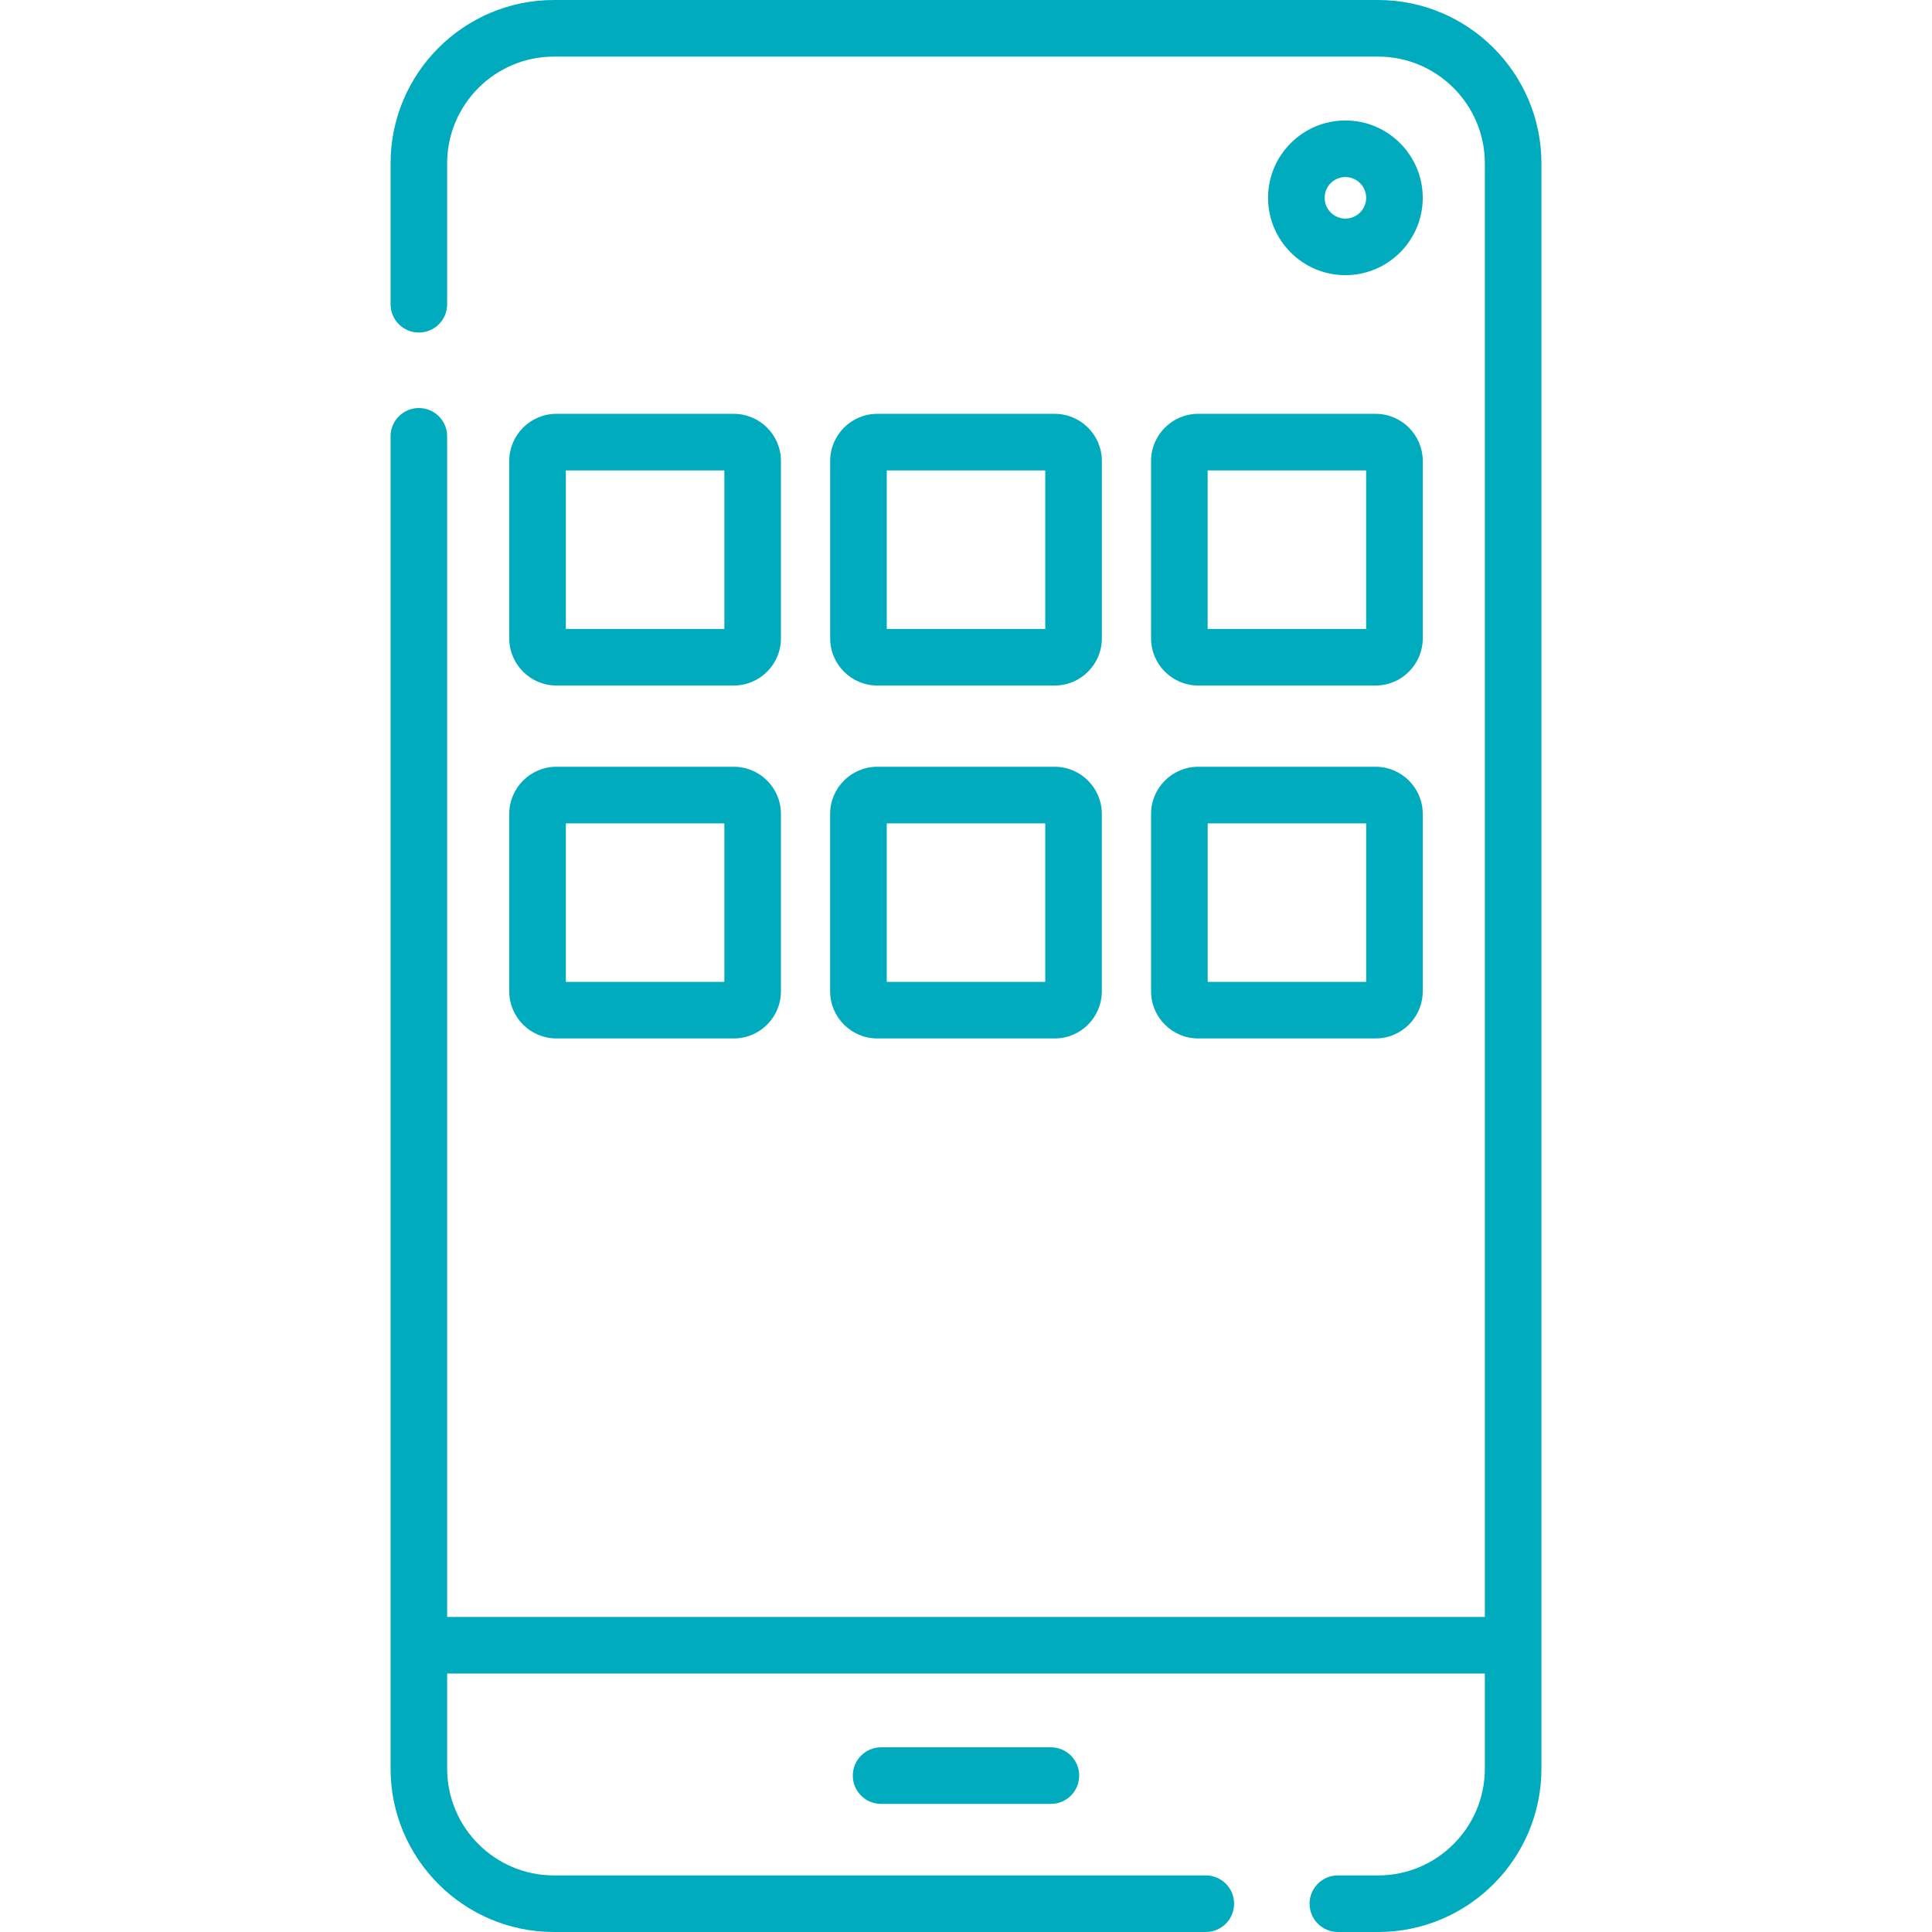 <svg fill="none" height="56" viewBox="0 0 56 56" width="56" xmlns="http://www.w3.org/2000/svg" xmlns:xlink="http://www.w3.org/1999/xlink"><clipPath id="a"><path d="m0 0h56v56h-56z"/></clipPath><g clip-path="url(#a)" fill="#00abbe"><path d="m38.997 7.976c-1.236 0-2.242-1.006-2.242-2.242 0-1.236 1.006-2.242 2.242-2.242s2.242 1.006 2.242 2.242c0 1.236-1.006 2.242-2.242 2.242zm0-2.844c-.332 0-.602.27-.602.602 0 .332.27.602.602.602.332 0 .602-.27.602-.602 0-.332-.27-.602-.602-.602z"/><path d="m39.945 0h-23.89c-2.611 0-4.734 2.124-4.734 4.735v4.084c0 .453.367.82.82.82.453 0 .82-.367.82-.82v-4.084c0-1.706 1.388-3.094 3.094-3.094h23.89c1.706 0 3.094 1.388 3.094 3.094v42.133h-30.078v-34.221c0-.453-.367-.82-.82-.82-.453 0-.82.367-.82.82v35.041 3.578c0 2.611 2.124 4.734 4.734 4.734h18.896c.453 0 .82-.367.82-.82s-.367-.82-.82-.82h-18.896c-1.706 0-3.094-1.388-3.094-3.094v-2.758h30.078v2.758c0 1.706-1.388 3.094-3.094 3.094h-1.166c-.453 0-.82.367-.82.82s.367.82.82.82h1.166c2.611 0 4.734-2.124 4.734-4.734v-3.578-42.953c0-2.611-2.124-4.735-4.734-4.735z"/><path d="m25.539 50.647c-.453 0-.82.367-.82.82s.367.82.82.82h4.922c.453 0 .82-.367.82-.82s-.367-.82-.82-.82z"/><path d="m25.43 19.87h5.141c.754 0 1.367-.613 1.367-1.367v-5.141c0-.754-.613-1.367-1.367-1.367h-5.141c-.754 0-1.367.613-1.367 1.367v5.141c0 .754.613 1.367 1.367 1.367zm.273-6.234h4.594v4.594h-4.594z"/><path d="m16.128 19.87h5.141c.754 0 1.367-.613 1.367-1.367v-5.141c0-.754-.613-1.367-1.367-1.367h-5.141c-.754 0-1.367.613-1.367 1.367v5.141c0 .754.613 1.367 1.367 1.367zm.274-6.234h4.594v4.594h-4.594z"/><path d="m34.731 19.87h5.141c.754 0 1.367-.613 1.367-1.367v-5.141c0-.754-.613-1.367-1.367-1.367h-5.141c-.754 0-1.367.613-1.367 1.367v5.141c0 .754.613 1.367 1.367 1.367zm.273-6.234h4.594v4.594h-4.594z"/><path d="m24.062 28.733c0 .754.613 1.367 1.367 1.367h5.141c.754 0 1.367-.613 1.367-1.367v-5.141c0-.754-.613-1.367-1.367-1.367h-5.141c-.754 0-1.367.613-1.367 1.367zm1.641-4.867h4.594v4.594h-4.594z"/><path d="m14.761 28.733c0 .754.613 1.367 1.367 1.367h5.141c.754 0 1.367-.613 1.367-1.367v-5.141c0-.754-.613-1.367-1.367-1.367h-5.141c-.754 0-1.367.613-1.367 1.367zm1.641-4.867h4.594v4.594h-4.594z"/><path d="m33.364 28.733c0 .754.613 1.367 1.367 1.367h5.141c.754 0 1.367-.613 1.367-1.367v-5.141c0-.754-.613-1.367-1.367-1.367h-5.141c-.754 0-1.367.613-1.367 1.367zm1.641-4.867h4.594v4.594h-4.594z"/></g></svg>